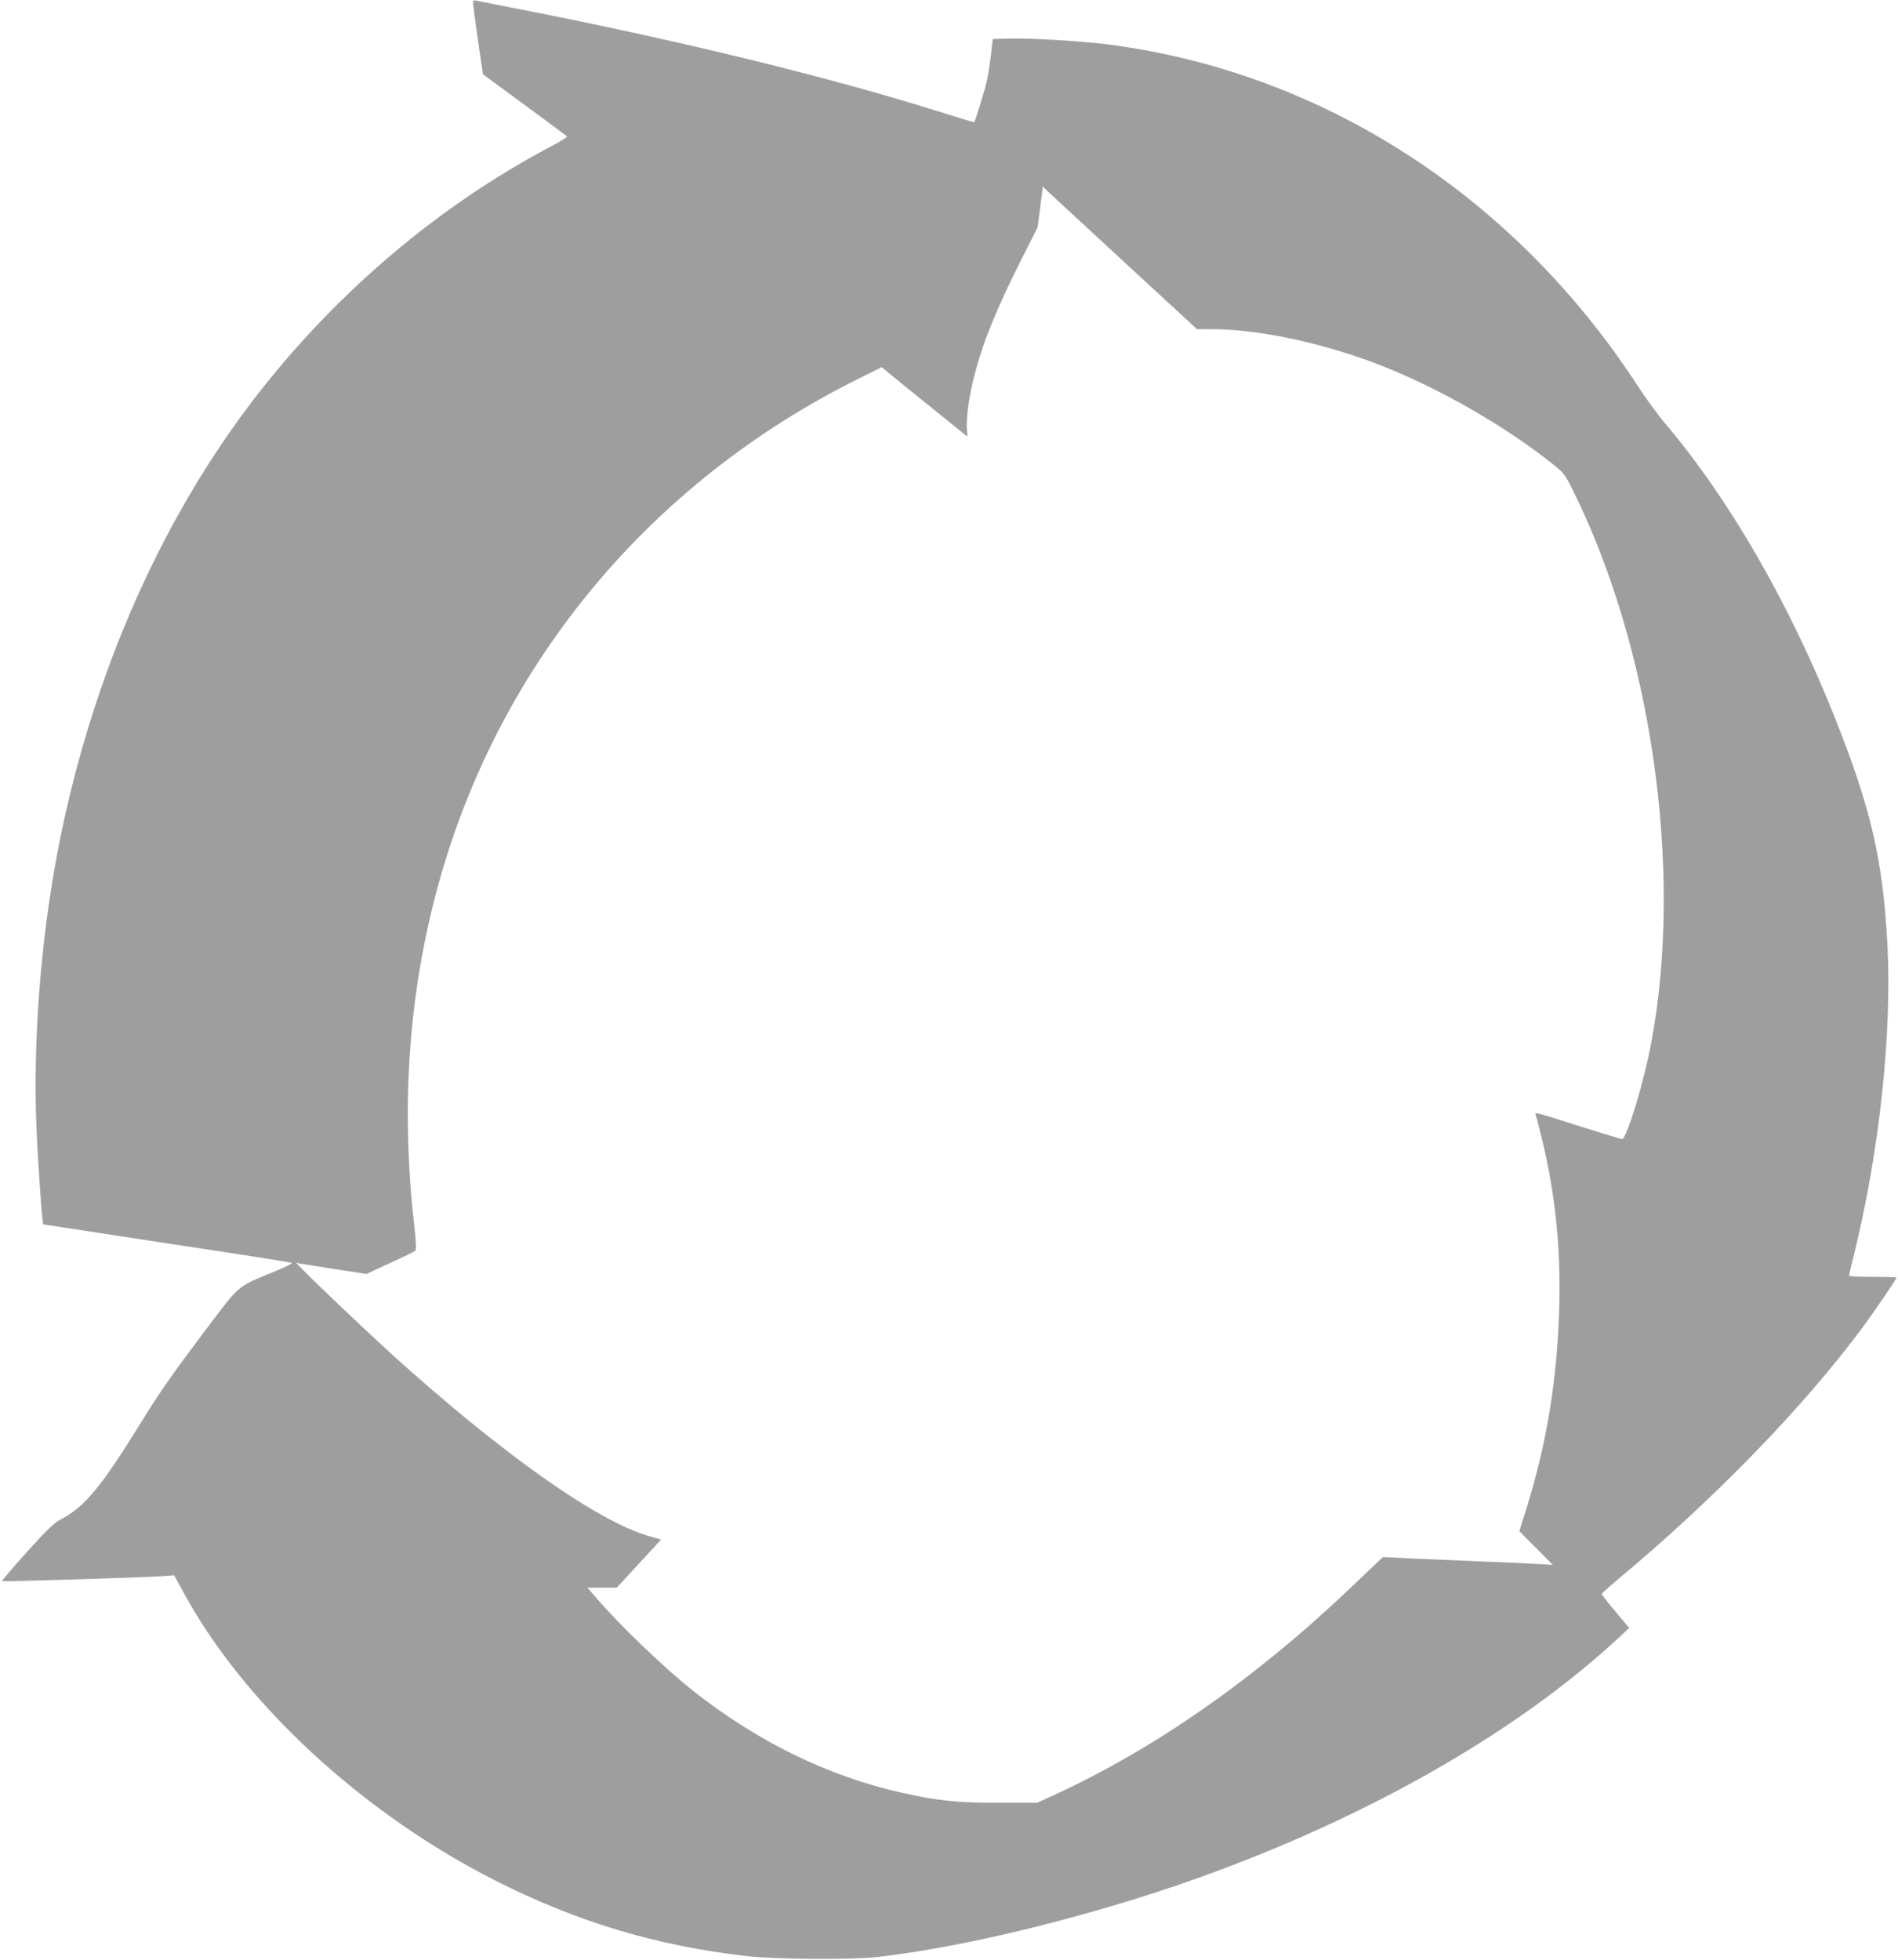 <?xml version="1.0" standalone="no"?>
<!DOCTYPE svg PUBLIC "-//W3C//DTD SVG 20010904//EN"
 "http://www.w3.org/TR/2001/REC-SVG-20010904/DTD/svg10.dtd">
<svg version="1.0" xmlns="http://www.w3.org/2000/svg"
 width="1240pt" height="1280pt" viewBox="0 0 1240 1280"
 preserveAspectRatio="xMidYMid meet">
<g transform="translate(0,1280) scale(0.1,-0.1)"
fill="#9e9e9e" stroke="none">
<path d="M3091 12778 c0 -13 15 -122 32 -243 l32 -220 272 -200 c150 -110 275
-203 278 -206 3 -4 -47 -35 -112 -69 -688 -364 -1322 -889 -1834 -1520 -678
-834 -1162 -1917 -1385 -3095 -110 -582 -160 -1242 -135 -1806 9 -220 37 -608
44 -616 1 0 362 -56 802 -123 440 -66 808 -124 819 -127 13 -3 -27 -24 -120
-62 -238 -98 -214 -78 -436 -371 -222 -295 -304 -412 -423 -605 -268 -434
-370 -556 -533 -642 -41 -22 -90 -70 -218 -212 -91 -101 -163 -185 -160 -188
5 -5 900 23 1043 32 l81 6 67 -123 c397 -724 1169 -1435 2035 -1873 534 -269
1041 -422 1635 -491 187 -22 692 -25 860 -6 459 54 1020 179 1607 356 1293
392 2464 1017 3228 1724 l74 69 -89 106 c-50 59 -90 111 -90 116 0 4 45 45
100 91 637 530 1222 1133 1611 1660 75 102 214 306 214 315 0 3 -70 5 -155 5
-85 0 -155 3 -155 8 0 4 16 72 36 152 163 663 245 1434 215 2011 -30 552 -106
882 -338 1468 -299 754 -691 1435 -1114 1935 -46 54 -128 166 -181 248 -809
1242 -2064 2049 -3461 2228 -186 23 -506 42 -647 38 l-104 -3 -12 -105 c-7
-58 -19 -136 -28 -175 -14 -60 -74 -254 -81 -263 -2 -2 -117 33 -256 77 -694
217 -1640 449 -2639 646 -184 36 -345 68 -357 71 -19 3 -23 0 -22 -18z m4266
-1701 l463 -427 97 0 c312 0 739 -93 1113 -240 377 -149 801 -392 1107 -635
77 -61 86 -72 132 -163 521 -1040 730 -2492 520 -3617 -48 -261 -162 -635
-192 -635 -7 0 -127 37 -267 81 -308 98 -305 98 -296 74 3 -10 19 -70 35 -134
90 -361 129 -726 118 -1121 -14 -479 -82 -890 -219 -1328 l-42 -133 110 -110
109 -110 -85 5 c-47 3 -204 11 -350 16 -146 6 -357 15 -470 20 l-204 10 -36
-33 c-19 -18 -94 -89 -165 -157 -627 -599 -1295 -1066 -1955 -1367 l-105 -48
-250 0 c-274 0 -395 13 -630 65 -482 107 -949 335 -1370 669 -192 153 -479
428 -633 609 l-54 62 96 0 95 0 145 157 145 157 -80 23 c-338 98 -957 535
-1679 1187 -156 142 -507 475 -580 551 l-45 47 30 -6 c17 -3 120 -19 229 -36
l200 -31 155 72 c86 39 160 75 165 80 6 5 4 64 -7 156 -86 759 -42 1469 135
2153 381 1480 1382 2702 2776 3391 l143 71 62 -52 c34 -28 152 -124 262 -212
110 -89 208 -168 219 -177 18 -15 18 -14 14 24 -9 68 11 222 47 359 57 223
143 433 310 766 l104 205 17 133 17 133 41 -39 c23 -21 249 -231 503 -465z"/>
</g>
</svg>
